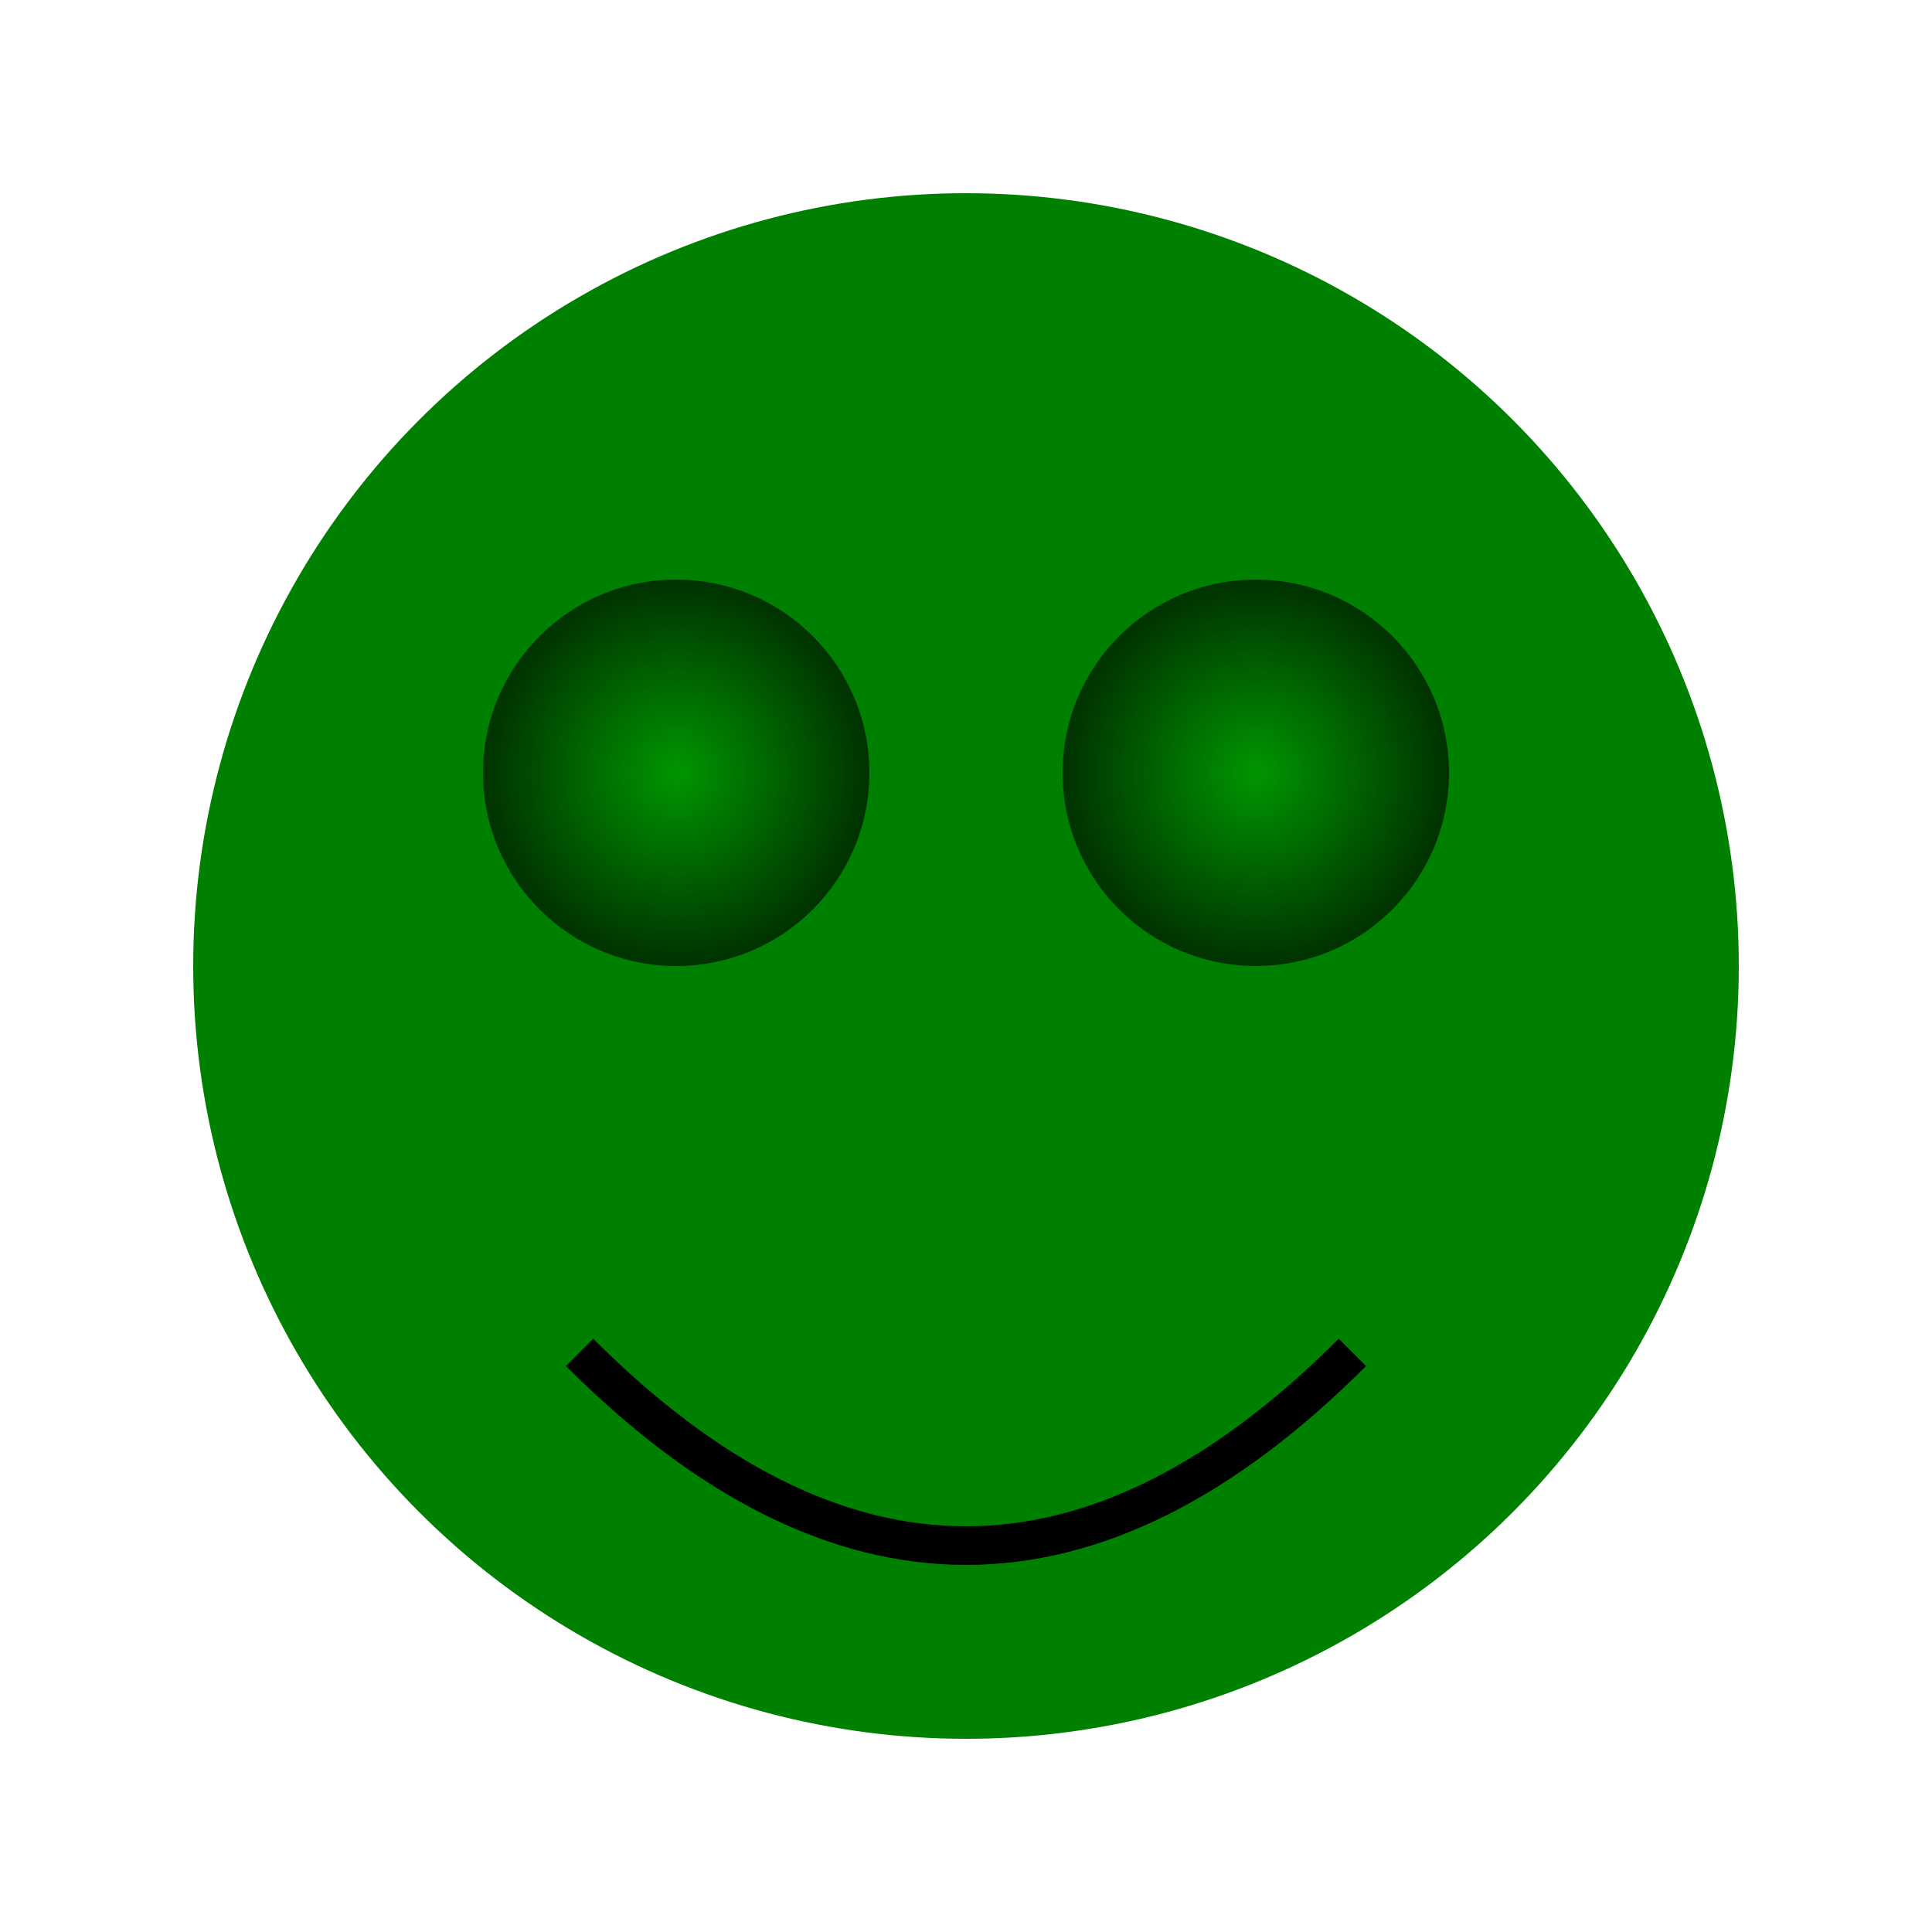 <svg width="100" height="100" xmlns="http://www.w3.org/2000/svg" xmlns:xlink="http://www.w3.org/1999/xlink">
    <title>Froge Night Vision</title>
    <desc>A friendly froge with night vision abilities!</desc>
    <defs>
        <radialGradient id="eyeGradient" cx="50%" cy="50%" r="50%" fx="50%" fy="50%">
            <stop offset="0%" style="stop-color:rgb(0,150,0); stop-opacity:1" />
            <stop offset="100%" style="stop-color:rgb(0,50,0); stop-opacity:1" />
        </radialGradient>
    </defs>
    <circle cx="50" cy="50" r="40" fill="green" />
    <circle cx="35" cy="40" r="10" fill="url(#eyeGradient)" />
    <circle cx="65" cy="40" r="10" fill="url(#eyeGradient)" />
    <path d="M30,70 Q50,90 70,70" stroke="black" stroke-width="2" fill="transparent" />
</svg>